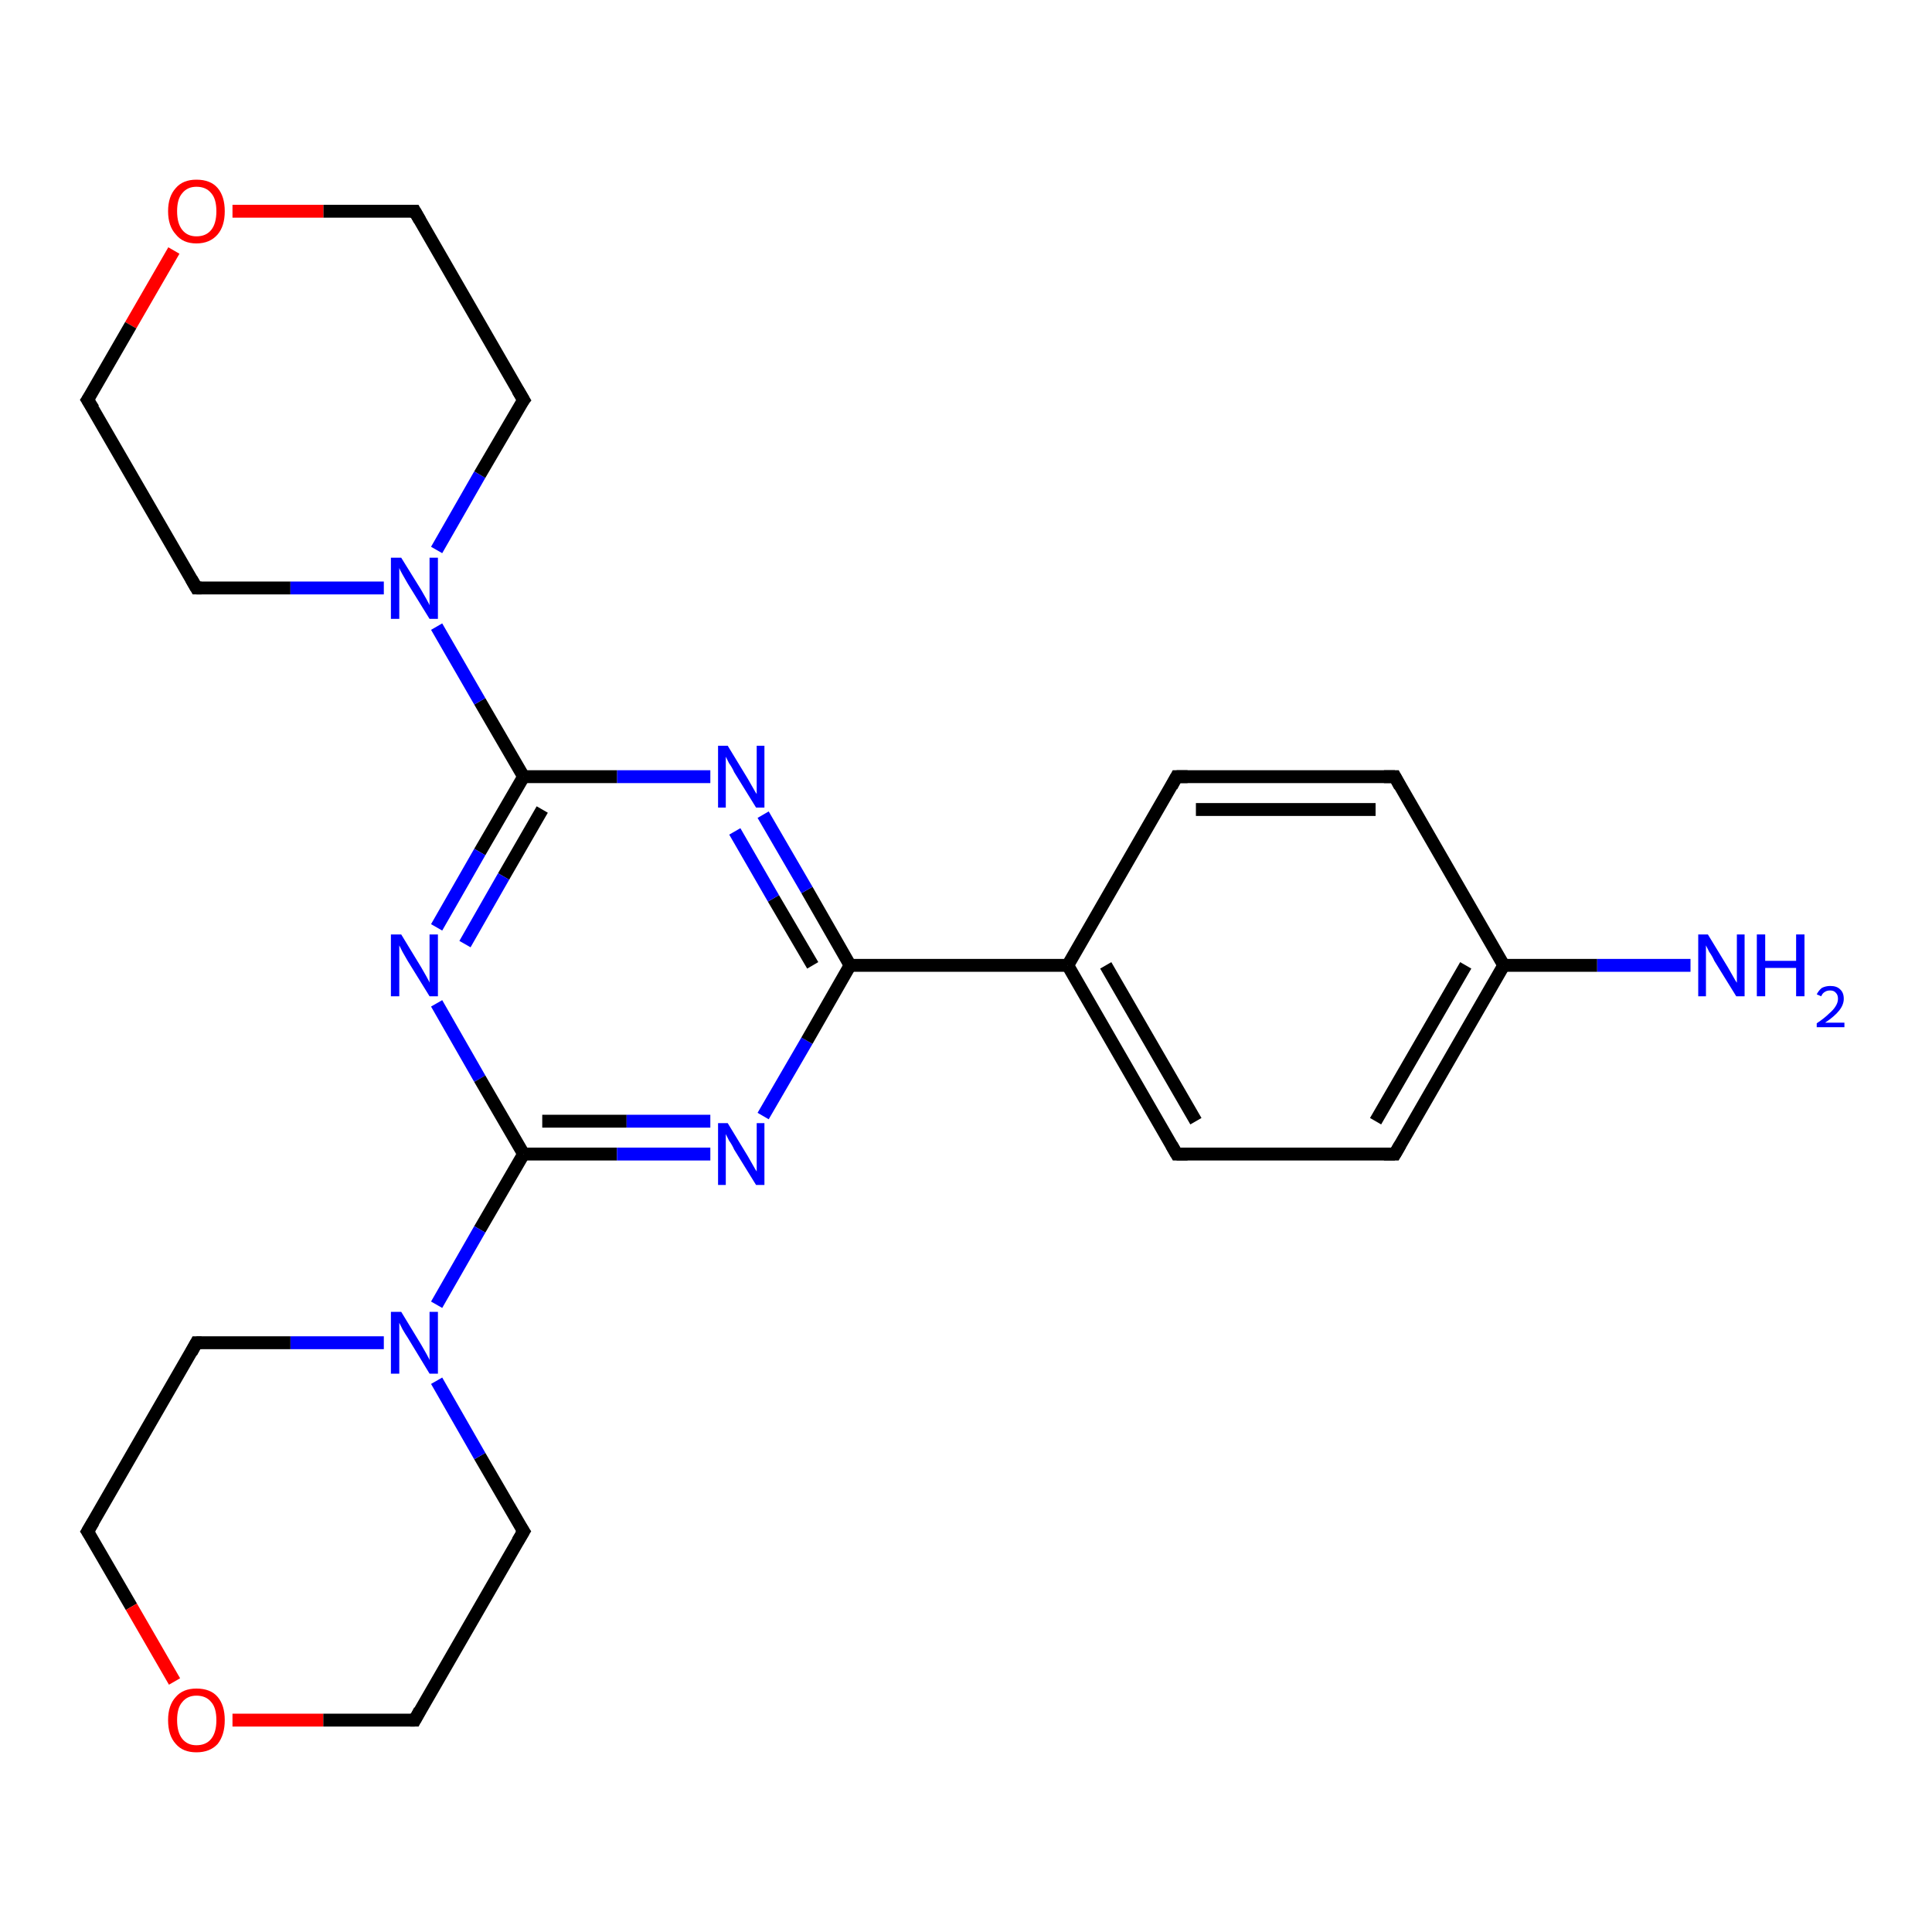 <?xml version='1.0' encoding='iso-8859-1'?>
<svg version='1.1' baseProfile='full'
              xmlns='http://www.w3.org/2000/svg'
                      xmlns:rdkit='http://www.rdkit.org/xml'
                      xmlns:xlink='http://www.w3.org/1999/xlink'
                  xml:space='preserve'
width='300px' height='300px' viewBox='0 0 300 300'>
<!-- END OF HEADER -->
<rect style='opacity:1.0;fill:#FFFFFF;stroke:none' width='300.0' height='300.0' x='0.0' y='0.0'> </rect>
<path class='bond-0 atom-0 atom-1' d='M 262.5,149.9 L 248.0,149.9' style='fill:none;fill-rule:evenodd;stroke:#0000FF;stroke-width:2.0px;stroke-linecap:butt;stroke-linejoin:miter;stroke-opacity:1' />
<path class='bond-0 atom-0 atom-1' d='M 248.0,149.9 L 233.5,149.9' style='fill:none;fill-rule:evenodd;stroke:#000000;stroke-width:2.0px;stroke-linecap:butt;stroke-linejoin:miter;stroke-opacity:1' />
<path class='bond-1 atom-1 atom-2' d='M 233.5,149.9 L 216.6,179.2' style='fill:none;fill-rule:evenodd;stroke:#000000;stroke-width:2.0px;stroke-linecap:butt;stroke-linejoin:miter;stroke-opacity:1' />
<path class='bond-1 atom-1 atom-2' d='M 227.6,149.9 L 213.6,174.1' style='fill:none;fill-rule:evenodd;stroke:#000000;stroke-width:2.0px;stroke-linecap:butt;stroke-linejoin:miter;stroke-opacity:1' />
<path class='bond-2 atom-2 atom-3' d='M 216.6,179.2 L 182.7,179.2' style='fill:none;fill-rule:evenodd;stroke:#000000;stroke-width:2.0px;stroke-linecap:butt;stroke-linejoin:miter;stroke-opacity:1' />
<path class='bond-3 atom-3 atom-4' d='M 182.7,179.2 L 165.8,149.9' style='fill:none;fill-rule:evenodd;stroke:#000000;stroke-width:2.0px;stroke-linecap:butt;stroke-linejoin:miter;stroke-opacity:1' />
<path class='bond-3 atom-3 atom-4' d='M 185.7,174.1 L 171.7,149.9' style='fill:none;fill-rule:evenodd;stroke:#000000;stroke-width:2.0px;stroke-linecap:butt;stroke-linejoin:miter;stroke-opacity:1' />
<path class='bond-4 atom-4 atom-5' d='M 165.8,149.9 L 182.7,120.6' style='fill:none;fill-rule:evenodd;stroke:#000000;stroke-width:2.0px;stroke-linecap:butt;stroke-linejoin:miter;stroke-opacity:1' />
<path class='bond-5 atom-5 atom-6' d='M 182.7,120.6 L 216.6,120.6' style='fill:none;fill-rule:evenodd;stroke:#000000;stroke-width:2.0px;stroke-linecap:butt;stroke-linejoin:miter;stroke-opacity:1' />
<path class='bond-5 atom-5 atom-6' d='M 185.7,125.7 L 213.6,125.7' style='fill:none;fill-rule:evenodd;stroke:#000000;stroke-width:2.0px;stroke-linecap:butt;stroke-linejoin:miter;stroke-opacity:1' />
<path class='bond-6 atom-4 atom-7' d='M 165.8,149.9 L 132.0,149.9' style='fill:none;fill-rule:evenodd;stroke:#000000;stroke-width:2.0px;stroke-linecap:butt;stroke-linejoin:miter;stroke-opacity:1' />
<path class='bond-7 atom-7 atom-8' d='M 132.0,149.9 L 125.3,138.2' style='fill:none;fill-rule:evenodd;stroke:#000000;stroke-width:2.0px;stroke-linecap:butt;stroke-linejoin:miter;stroke-opacity:1' />
<path class='bond-7 atom-7 atom-8' d='M 125.3,138.2 L 118.5,126.5' style='fill:none;fill-rule:evenodd;stroke:#0000FF;stroke-width:2.0px;stroke-linecap:butt;stroke-linejoin:miter;stroke-opacity:1' />
<path class='bond-7 atom-7 atom-8' d='M 126.2,149.9 L 120.1,139.5' style='fill:none;fill-rule:evenodd;stroke:#000000;stroke-width:2.0px;stroke-linecap:butt;stroke-linejoin:miter;stroke-opacity:1' />
<path class='bond-7 atom-7 atom-8' d='M 120.1,139.5 L 114.1,129.1' style='fill:none;fill-rule:evenodd;stroke:#0000FF;stroke-width:2.0px;stroke-linecap:butt;stroke-linejoin:miter;stroke-opacity:1' />
<path class='bond-8 atom-8 atom-9' d='M 110.3,120.6 L 95.8,120.6' style='fill:none;fill-rule:evenodd;stroke:#0000FF;stroke-width:2.0px;stroke-linecap:butt;stroke-linejoin:miter;stroke-opacity:1' />
<path class='bond-8 atom-8 atom-9' d='M 95.8,120.6 L 81.3,120.6' style='fill:none;fill-rule:evenodd;stroke:#000000;stroke-width:2.0px;stroke-linecap:butt;stroke-linejoin:miter;stroke-opacity:1' />
<path class='bond-9 atom-9 atom-10' d='M 81.3,120.6 L 74.5,132.3' style='fill:none;fill-rule:evenodd;stroke:#000000;stroke-width:2.0px;stroke-linecap:butt;stroke-linejoin:miter;stroke-opacity:1' />
<path class='bond-9 atom-9 atom-10' d='M 74.5,132.3 L 67.8,144.0' style='fill:none;fill-rule:evenodd;stroke:#0000FF;stroke-width:2.0px;stroke-linecap:butt;stroke-linejoin:miter;stroke-opacity:1' />
<path class='bond-9 atom-9 atom-10' d='M 84.2,125.7 L 78.2,136.1' style='fill:none;fill-rule:evenodd;stroke:#000000;stroke-width:2.0px;stroke-linecap:butt;stroke-linejoin:miter;stroke-opacity:1' />
<path class='bond-9 atom-9 atom-10' d='M 78.2,136.1 L 72.2,146.6' style='fill:none;fill-rule:evenodd;stroke:#0000FF;stroke-width:2.0px;stroke-linecap:butt;stroke-linejoin:miter;stroke-opacity:1' />
<path class='bond-10 atom-10 atom-11' d='M 67.8,155.8 L 74.5,167.5' style='fill:none;fill-rule:evenodd;stroke:#0000FF;stroke-width:2.0px;stroke-linecap:butt;stroke-linejoin:miter;stroke-opacity:1' />
<path class='bond-10 atom-10 atom-11' d='M 74.5,167.5 L 81.3,179.2' style='fill:none;fill-rule:evenodd;stroke:#000000;stroke-width:2.0px;stroke-linecap:butt;stroke-linejoin:miter;stroke-opacity:1' />
<path class='bond-11 atom-11 atom-12' d='M 81.3,179.2 L 95.8,179.2' style='fill:none;fill-rule:evenodd;stroke:#000000;stroke-width:2.0px;stroke-linecap:butt;stroke-linejoin:miter;stroke-opacity:1' />
<path class='bond-11 atom-11 atom-12' d='M 95.8,179.2 L 110.3,179.2' style='fill:none;fill-rule:evenodd;stroke:#0000FF;stroke-width:2.0px;stroke-linecap:butt;stroke-linejoin:miter;stroke-opacity:1' />
<path class='bond-11 atom-11 atom-12' d='M 84.2,174.1 L 97.3,174.1' style='fill:none;fill-rule:evenodd;stroke:#000000;stroke-width:2.0px;stroke-linecap:butt;stroke-linejoin:miter;stroke-opacity:1' />
<path class='bond-11 atom-11 atom-12' d='M 97.3,174.1 L 110.3,174.1' style='fill:none;fill-rule:evenodd;stroke:#0000FF;stroke-width:2.0px;stroke-linecap:butt;stroke-linejoin:miter;stroke-opacity:1' />
<path class='bond-12 atom-11 atom-13' d='M 81.3,179.2 L 74.5,190.9' style='fill:none;fill-rule:evenodd;stroke:#000000;stroke-width:2.0px;stroke-linecap:butt;stroke-linejoin:miter;stroke-opacity:1' />
<path class='bond-12 atom-11 atom-13' d='M 74.5,190.9 L 67.8,202.6' style='fill:none;fill-rule:evenodd;stroke:#0000FF;stroke-width:2.0px;stroke-linecap:butt;stroke-linejoin:miter;stroke-opacity:1' />
<path class='bond-13 atom-13 atom-14' d='M 59.6,208.5 L 45.1,208.5' style='fill:none;fill-rule:evenodd;stroke:#0000FF;stroke-width:2.0px;stroke-linecap:butt;stroke-linejoin:miter;stroke-opacity:1' />
<path class='bond-13 atom-13 atom-14' d='M 45.1,208.5 L 30.5,208.5' style='fill:none;fill-rule:evenodd;stroke:#000000;stroke-width:2.0px;stroke-linecap:butt;stroke-linejoin:miter;stroke-opacity:1' />
<path class='bond-14 atom-14 atom-15' d='M 30.5,208.5 L 13.6,237.8' style='fill:none;fill-rule:evenodd;stroke:#000000;stroke-width:2.0px;stroke-linecap:butt;stroke-linejoin:miter;stroke-opacity:1' />
<path class='bond-15 atom-15 atom-16' d='M 13.6,237.8 L 20.4,249.5' style='fill:none;fill-rule:evenodd;stroke:#000000;stroke-width:2.0px;stroke-linecap:butt;stroke-linejoin:miter;stroke-opacity:1' />
<path class='bond-15 atom-15 atom-16' d='M 20.4,249.5 L 27.1,261.1' style='fill:none;fill-rule:evenodd;stroke:#FF0000;stroke-width:2.0px;stroke-linecap:butt;stroke-linejoin:miter;stroke-opacity:1' />
<path class='bond-16 atom-16 atom-17' d='M 36.1,267.1 L 50.2,267.1' style='fill:none;fill-rule:evenodd;stroke:#FF0000;stroke-width:2.0px;stroke-linecap:butt;stroke-linejoin:miter;stroke-opacity:1' />
<path class='bond-16 atom-16 atom-17' d='M 50.2,267.1 L 64.4,267.1' style='fill:none;fill-rule:evenodd;stroke:#000000;stroke-width:2.0px;stroke-linecap:butt;stroke-linejoin:miter;stroke-opacity:1' />
<path class='bond-17 atom-17 atom-18' d='M 64.4,267.1 L 81.3,237.8' style='fill:none;fill-rule:evenodd;stroke:#000000;stroke-width:2.0px;stroke-linecap:butt;stroke-linejoin:miter;stroke-opacity:1' />
<path class='bond-18 atom-9 atom-19' d='M 81.3,120.6 L 74.5,108.9' style='fill:none;fill-rule:evenodd;stroke:#000000;stroke-width:2.0px;stroke-linecap:butt;stroke-linejoin:miter;stroke-opacity:1' />
<path class='bond-18 atom-9 atom-19' d='M 74.5,108.9 L 67.8,97.3' style='fill:none;fill-rule:evenodd;stroke:#0000FF;stroke-width:2.0px;stroke-linecap:butt;stroke-linejoin:miter;stroke-opacity:1' />
<path class='bond-19 atom-19 atom-20' d='M 67.8,85.4 L 74.5,73.7' style='fill:none;fill-rule:evenodd;stroke:#0000FF;stroke-width:2.0px;stroke-linecap:butt;stroke-linejoin:miter;stroke-opacity:1' />
<path class='bond-19 atom-19 atom-20' d='M 74.5,73.7 L 81.3,62.1' style='fill:none;fill-rule:evenodd;stroke:#000000;stroke-width:2.0px;stroke-linecap:butt;stroke-linejoin:miter;stroke-opacity:1' />
<path class='bond-20 atom-20 atom-21' d='M 81.3,62.1 L 64.4,32.8' style='fill:none;fill-rule:evenodd;stroke:#000000;stroke-width:2.0px;stroke-linecap:butt;stroke-linejoin:miter;stroke-opacity:1' />
<path class='bond-21 atom-21 atom-22' d='M 64.4,32.8 L 50.2,32.8' style='fill:none;fill-rule:evenodd;stroke:#000000;stroke-width:2.0px;stroke-linecap:butt;stroke-linejoin:miter;stroke-opacity:1' />
<path class='bond-21 atom-21 atom-22' d='M 50.2,32.8 L 36.1,32.8' style='fill:none;fill-rule:evenodd;stroke:#FF0000;stroke-width:2.0px;stroke-linecap:butt;stroke-linejoin:miter;stroke-opacity:1' />
<path class='bond-22 atom-22 atom-23' d='M 27.0,38.9 L 20.3,50.5' style='fill:none;fill-rule:evenodd;stroke:#FF0000;stroke-width:2.0px;stroke-linecap:butt;stroke-linejoin:miter;stroke-opacity:1' />
<path class='bond-22 atom-22 atom-23' d='M 20.3,50.5 L 13.6,62.1' style='fill:none;fill-rule:evenodd;stroke:#000000;stroke-width:2.0px;stroke-linecap:butt;stroke-linejoin:miter;stroke-opacity:1' />
<path class='bond-23 atom-23 atom-24' d='M 13.6,62.1 L 30.5,91.3' style='fill:none;fill-rule:evenodd;stroke:#000000;stroke-width:2.0px;stroke-linecap:butt;stroke-linejoin:miter;stroke-opacity:1' />
<path class='bond-24 atom-6 atom-1' d='M 216.6,120.6 L 233.5,149.9' style='fill:none;fill-rule:evenodd;stroke:#000000;stroke-width:2.0px;stroke-linecap:butt;stroke-linejoin:miter;stroke-opacity:1' />
<path class='bond-25 atom-12 atom-7' d='M 118.5,173.3 L 125.3,161.6' style='fill:none;fill-rule:evenodd;stroke:#0000FF;stroke-width:2.0px;stroke-linecap:butt;stroke-linejoin:miter;stroke-opacity:1' />
<path class='bond-25 atom-12 atom-7' d='M 125.3,161.6 L 132.0,149.9' style='fill:none;fill-rule:evenodd;stroke:#000000;stroke-width:2.0px;stroke-linecap:butt;stroke-linejoin:miter;stroke-opacity:1' />
<path class='bond-26 atom-18 atom-13' d='M 81.3,237.8 L 74.5,226.1' style='fill:none;fill-rule:evenodd;stroke:#000000;stroke-width:2.0px;stroke-linecap:butt;stroke-linejoin:miter;stroke-opacity:1' />
<path class='bond-26 atom-18 atom-13' d='M 74.5,226.1 L 67.8,214.4' style='fill:none;fill-rule:evenodd;stroke:#0000FF;stroke-width:2.0px;stroke-linecap:butt;stroke-linejoin:miter;stroke-opacity:1' />
<path class='bond-27 atom-24 atom-19' d='M 30.5,91.3 L 45.1,91.3' style='fill:none;fill-rule:evenodd;stroke:#000000;stroke-width:2.0px;stroke-linecap:butt;stroke-linejoin:miter;stroke-opacity:1' />
<path class='bond-27 atom-24 atom-19' d='M 45.1,91.3 L 59.6,91.3' style='fill:none;fill-rule:evenodd;stroke:#0000FF;stroke-width:2.0px;stroke-linecap:butt;stroke-linejoin:miter;stroke-opacity:1' />
<path d='M 217.4,177.8 L 216.6,179.2 L 214.9,179.2' style='fill:none;stroke:#000000;stroke-width:2.0px;stroke-linecap:butt;stroke-linejoin:miter;stroke-opacity:1;' />
<path d='M 184.4,179.2 L 182.7,179.2 L 181.9,177.8' style='fill:none;stroke:#000000;stroke-width:2.0px;stroke-linecap:butt;stroke-linejoin:miter;stroke-opacity:1;' />
<path d='M 181.9,122.1 L 182.7,120.6 L 184.4,120.6' style='fill:none;stroke:#000000;stroke-width:2.0px;stroke-linecap:butt;stroke-linejoin:miter;stroke-opacity:1;' />
<path d='M 214.9,120.6 L 216.6,120.6 L 217.4,122.1' style='fill:none;stroke:#000000;stroke-width:2.0px;stroke-linecap:butt;stroke-linejoin:miter;stroke-opacity:1;' />
<path d='M 31.3,208.5 L 30.5,208.5 L 29.7,210.0' style='fill:none;stroke:#000000;stroke-width:2.0px;stroke-linecap:butt;stroke-linejoin:miter;stroke-opacity:1;' />
<path d='M 14.5,236.3 L 13.6,237.8 L 14.0,238.4' style='fill:none;stroke:#000000;stroke-width:2.0px;stroke-linecap:butt;stroke-linejoin:miter;stroke-opacity:1;' />
<path d='M 63.7,267.1 L 64.4,267.1 L 65.2,265.6' style='fill:none;stroke:#000000;stroke-width:2.0px;stroke-linecap:butt;stroke-linejoin:miter;stroke-opacity:1;' />
<path d='M 80.4,239.3 L 81.3,237.8 L 80.9,237.2' style='fill:none;stroke:#000000;stroke-width:2.0px;stroke-linecap:butt;stroke-linejoin:miter;stroke-opacity:1;' />
<path d='M 80.9,62.6 L 81.3,62.1 L 80.4,60.6' style='fill:none;stroke:#000000;stroke-width:2.0px;stroke-linecap:butt;stroke-linejoin:miter;stroke-opacity:1;' />
<path d='M 65.2,34.2 L 64.4,32.8 L 63.7,32.8' style='fill:none;stroke:#000000;stroke-width:2.0px;stroke-linecap:butt;stroke-linejoin:miter;stroke-opacity:1;' />
<path d='M 14.0,61.5 L 13.6,62.1 L 14.5,63.5' style='fill:none;stroke:#000000;stroke-width:2.0px;stroke-linecap:butt;stroke-linejoin:miter;stroke-opacity:1;' />
<path d='M 29.7,89.9 L 30.5,91.3 L 31.3,91.3' style='fill:none;stroke:#000000;stroke-width:2.0px;stroke-linecap:butt;stroke-linejoin:miter;stroke-opacity:1;' />
<path class='atom-0' d='M 265.2 145.1
L 268.3 150.2
Q 268.6 150.7, 269.1 151.6
Q 269.6 152.5, 269.7 152.6
L 269.7 145.1
L 270.9 145.1
L 270.9 154.7
L 269.6 154.7
L 266.2 149.2
Q 265.9 148.5, 265.4 147.8
Q 265.0 147.0, 264.9 146.8
L 264.9 154.7
L 263.7 154.7
L 263.7 145.1
L 265.2 145.1
' fill='#0000FF'/>
<path class='atom-0' d='M 272.8 145.1
L 274.1 145.1
L 274.1 149.2
L 278.9 149.2
L 278.9 145.1
L 280.2 145.1
L 280.2 154.7
L 278.9 154.7
L 278.9 150.3
L 274.1 150.3
L 274.1 154.7
L 272.8 154.7
L 272.8 145.1
' fill='#0000FF'/>
<path class='atom-0' d='M 282.1 154.4
Q 282.4 153.8, 282.9 153.4
Q 283.5 153.1, 284.2 153.1
Q 285.2 153.1, 285.7 153.6
Q 286.3 154.1, 286.3 155.1
Q 286.3 156.0, 285.6 156.9
Q 284.9 157.8, 283.4 158.8
L 286.4 158.8
L 286.4 159.5
L 282.1 159.5
L 282.1 158.9
Q 283.3 158.1, 284.0 157.4
Q 284.7 156.8, 285.0 156.3
Q 285.4 155.7, 285.4 155.1
Q 285.4 154.5, 285.1 154.2
Q 284.8 153.8, 284.2 153.8
Q 283.7 153.8, 283.4 154.0
Q 283.0 154.2, 282.8 154.7
L 282.1 154.4
' fill='#0000FF'/>
<path class='atom-8' d='M 113.0 115.8
L 116.1 120.9
Q 116.4 121.4, 116.9 122.3
Q 117.4 123.2, 117.5 123.3
L 117.5 115.8
L 118.7 115.8
L 118.7 125.4
L 117.4 125.4
L 114.0 119.9
Q 113.7 119.2, 113.2 118.5
Q 112.8 117.7, 112.7 117.5
L 112.7 125.4
L 111.5 125.4
L 111.5 115.8
L 113.0 115.8
' fill='#0000FF'/>
<path class='atom-10' d='M 62.3 145.1
L 65.4 150.2
Q 65.7 150.7, 66.2 151.6
Q 66.7 152.5, 66.7 152.6
L 66.7 145.1
L 68.0 145.1
L 68.0 154.7
L 66.7 154.7
L 63.3 149.2
Q 62.9 148.5, 62.5 147.8
Q 62.1 147.0, 62.0 146.8
L 62.0 154.7
L 60.7 154.7
L 60.7 145.1
L 62.3 145.1
' fill='#0000FF'/>
<path class='atom-12' d='M 113.0 174.4
L 116.1 179.5
Q 116.4 180.0, 116.9 180.9
Q 117.4 181.8, 117.5 181.9
L 117.5 174.4
L 118.7 174.4
L 118.7 184.0
L 117.4 184.0
L 114.0 178.5
Q 113.7 177.8, 113.2 177.1
Q 112.8 176.3, 112.7 176.1
L 112.7 184.0
L 111.5 184.0
L 111.5 174.4
L 113.0 174.4
' fill='#0000FF'/>
<path class='atom-13' d='M 62.3 203.7
L 65.4 208.8
Q 65.7 209.3, 66.2 210.2
Q 66.7 211.1, 66.7 211.2
L 66.7 203.7
L 68.0 203.7
L 68.0 213.3
L 66.7 213.3
L 63.3 207.7
Q 62.9 207.1, 62.5 206.4
Q 62.1 205.6, 62.0 205.4
L 62.0 213.3
L 60.7 213.3
L 60.7 203.7
L 62.3 203.7
' fill='#0000FF'/>
<path class='atom-16' d='M 26.1 267.1
Q 26.1 264.8, 27.3 263.5
Q 28.4 262.2, 30.5 262.2
Q 32.7 262.2, 33.8 263.5
Q 34.9 264.8, 34.9 267.1
Q 34.9 269.4, 33.8 270.8
Q 32.6 272.1, 30.5 272.1
Q 28.4 272.1, 27.3 270.8
Q 26.1 269.5, 26.1 267.1
M 30.5 271.0
Q 32.0 271.0, 32.8 270.0
Q 33.6 269.0, 33.6 267.1
Q 33.6 265.2, 32.8 264.3
Q 32.0 263.3, 30.5 263.3
Q 29.1 263.3, 28.3 264.3
Q 27.5 265.2, 27.5 267.1
Q 27.5 269.0, 28.3 270.0
Q 29.1 271.0, 30.5 271.0
' fill='#FF0000'/>
<path class='atom-19' d='M 62.3 86.6
L 65.4 91.6
Q 65.7 92.1, 66.2 93.0
Q 66.7 93.9, 66.7 94.0
L 66.7 86.6
L 68.0 86.6
L 68.0 96.1
L 66.7 96.1
L 63.3 90.6
Q 62.9 89.9, 62.5 89.2
Q 62.1 88.5, 62.0 88.2
L 62.0 96.1
L 60.7 96.1
L 60.7 86.6
L 62.3 86.6
' fill='#0000FF'/>
<path class='atom-22' d='M 26.1 32.8
Q 26.1 30.5, 27.3 29.2
Q 28.4 27.9, 30.5 27.9
Q 32.7 27.9, 33.8 29.2
Q 34.9 30.5, 34.9 32.8
Q 34.9 35.1, 33.8 36.4
Q 32.6 37.8, 30.5 37.8
Q 28.4 37.8, 27.3 36.4
Q 26.1 35.1, 26.1 32.8
M 30.5 36.7
Q 32.0 36.7, 32.8 35.7
Q 33.6 34.7, 33.6 32.8
Q 33.6 30.9, 32.8 30.0
Q 32.0 29.0, 30.5 29.0
Q 29.1 29.0, 28.3 30.0
Q 27.5 30.9, 27.5 32.8
Q 27.5 34.7, 28.3 35.7
Q 29.1 36.7, 30.5 36.7
' fill='#FF0000'/>
</svg>
